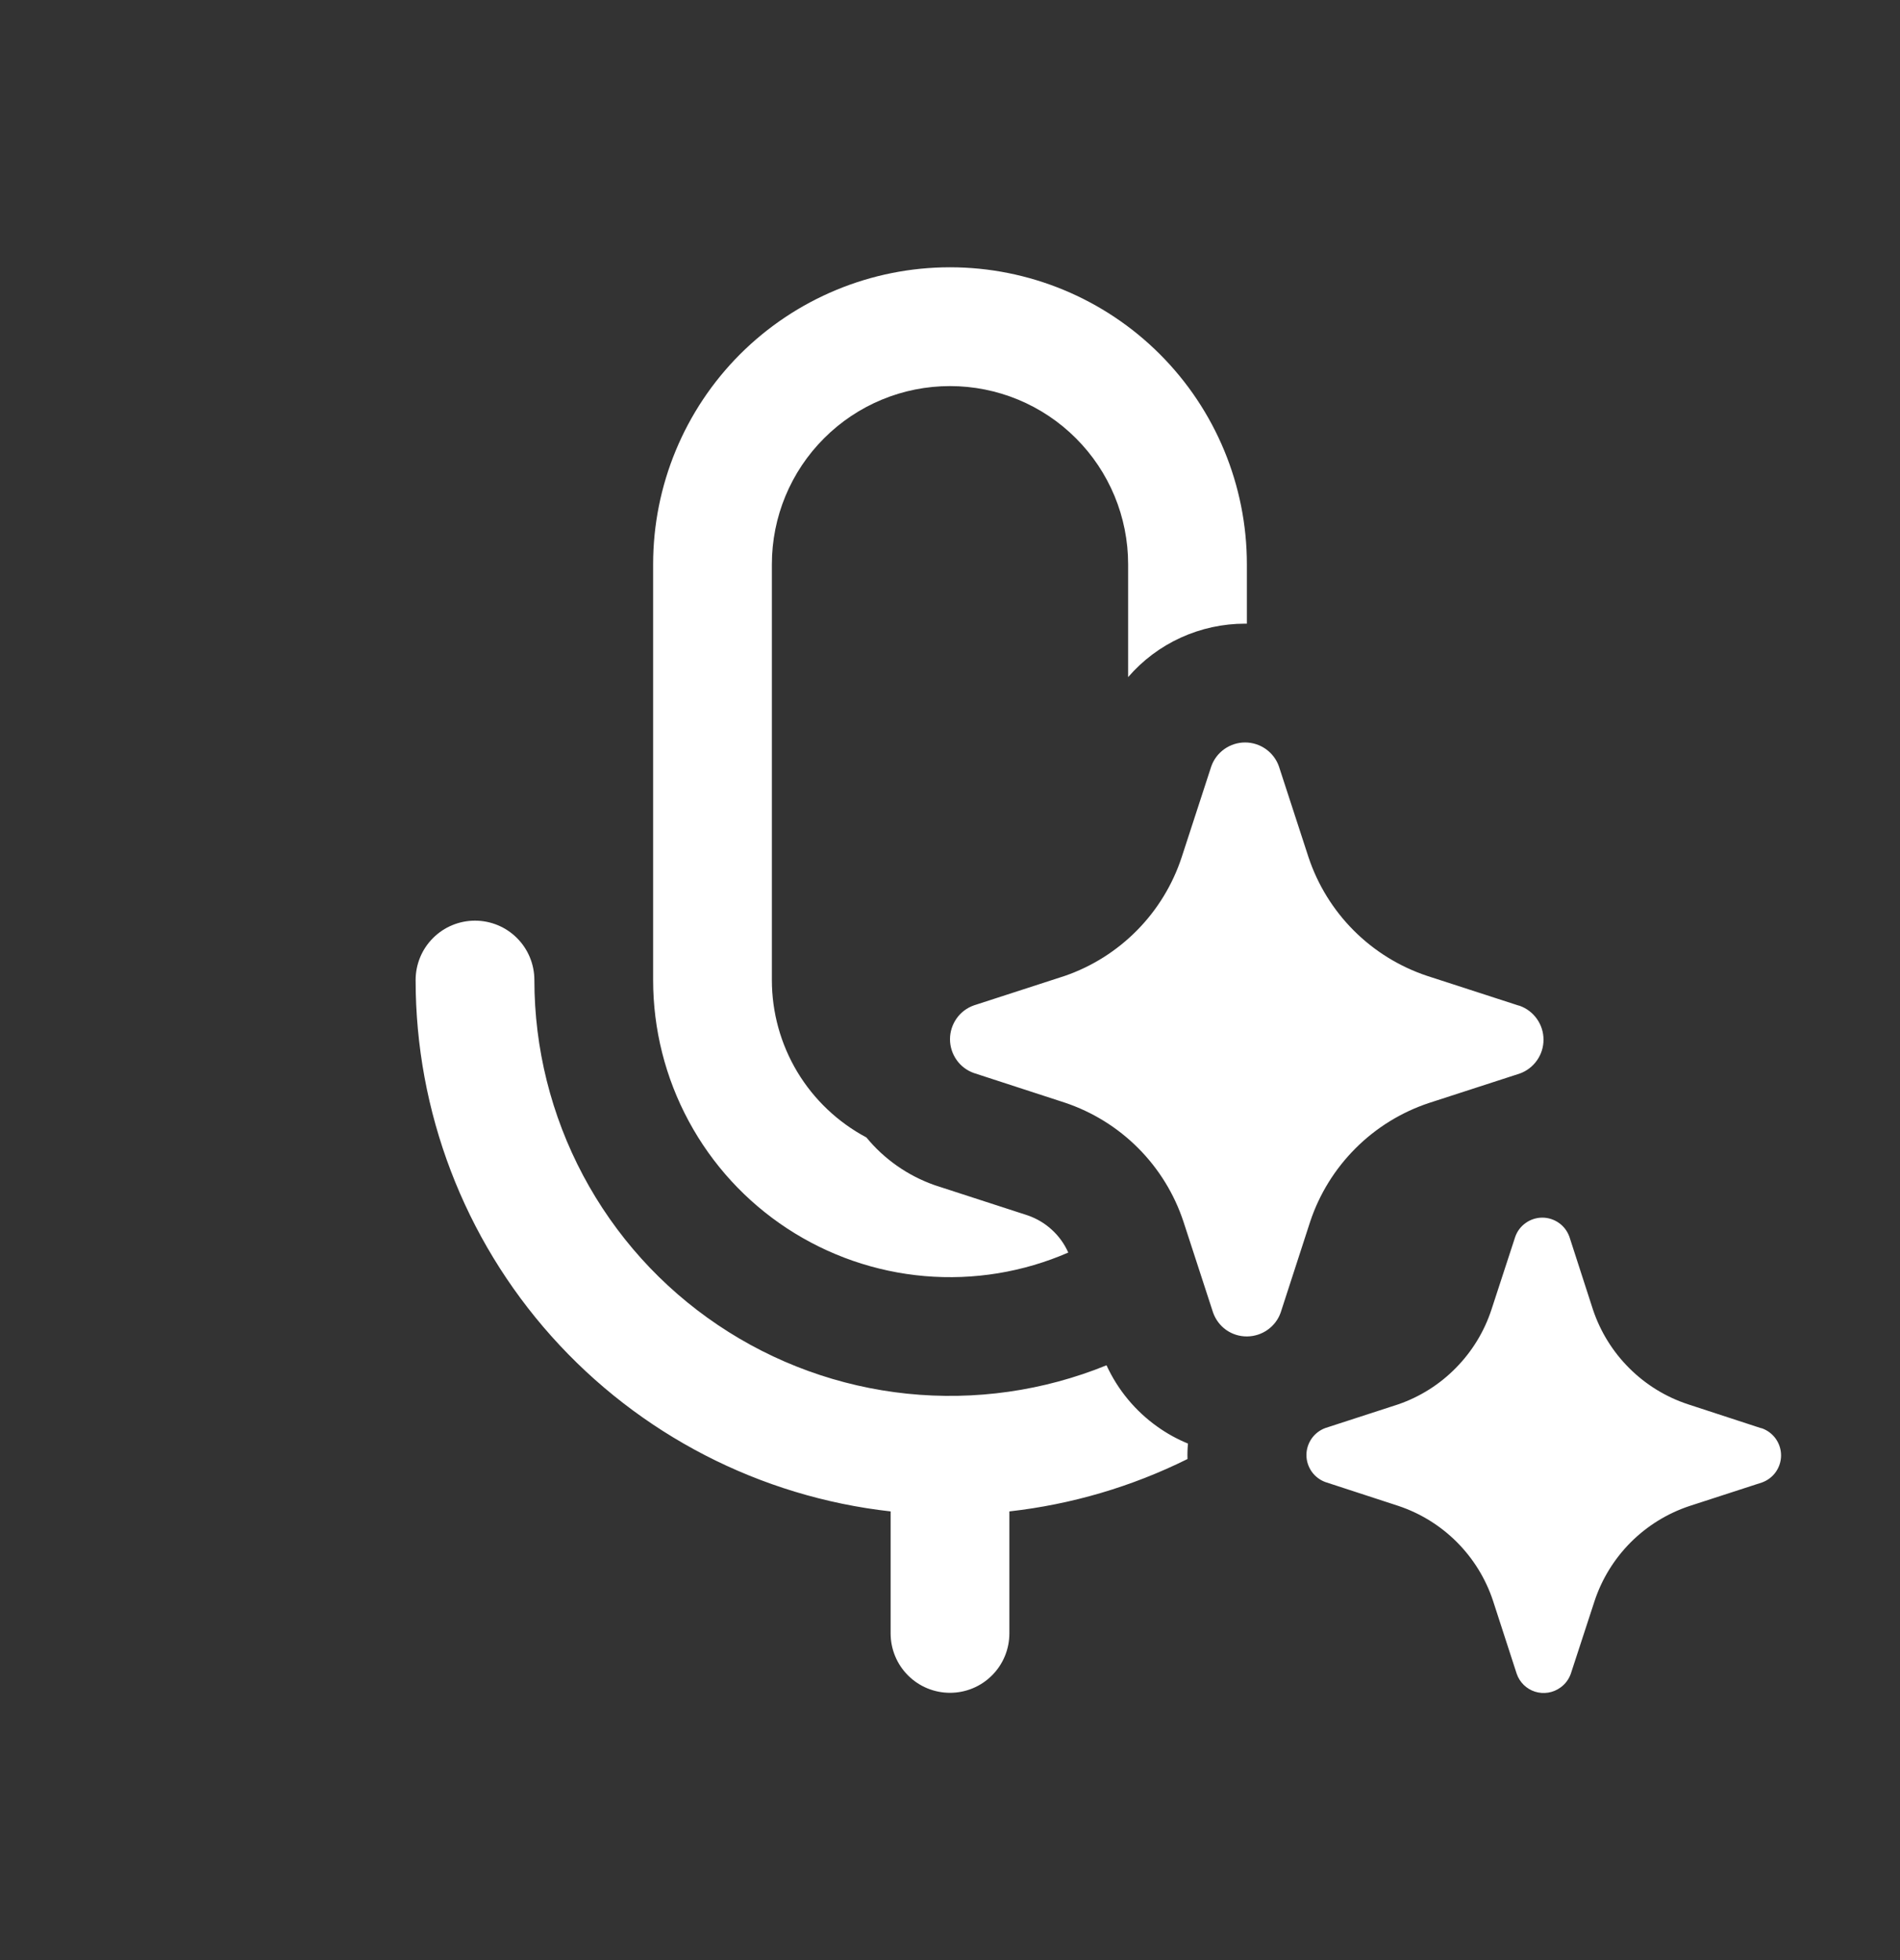 <svg width="32" height="33" viewBox="0 0 32 33" fill="none" xmlns="http://www.w3.org/2000/svg">
<rect x="0" y="0" width="32" height="33" fill="#333333" stroke="none"/>
<path d="M11 9.5C11 8.174 11.527 6.902 12.464 5.964C13.402 5.027 14.674 4.5 16 4.5C17.326 4.5 18.598 5.027 19.535 5.964C20.473 6.902 21 8.174 21 9.5V10.5H20.97C20.596 10.5 20.227 10.58 19.887 10.735C19.547 10.89 19.244 11.117 19 11.4V9.5C19 8.704 18.684 7.941 18.121 7.379C17.559 6.816 16.796 6.5 16 6.5C15.204 6.5 14.441 6.816 13.879 7.379C13.316 7.941 13 8.704 13 9.5V16.5C13 17.045 13.148 17.579 13.428 18.046C13.709 18.513 14.111 18.894 14.592 19.15C14.892 19.516 15.29 19.794 15.738 19.952L15.762 19.96L17.308 20.462C17.459 20.514 17.598 20.596 17.715 20.704C17.833 20.811 17.927 20.942 17.992 21.088C17.231 21.419 16.4 21.555 15.573 21.484C14.747 21.413 13.951 21.137 13.257 20.682C12.563 20.227 11.994 19.607 11.6 18.876C11.206 18.146 11 17.33 11 16.5V9.5ZM25.566 16.926L25.596 16.934C25.713 16.976 25.815 17.054 25.886 17.156C25.958 17.258 25.996 17.379 25.996 17.504C25.996 17.629 25.958 17.75 25.886 17.852C25.815 17.954 25.713 18.032 25.596 18.074L24.066 18.57C23.6 18.725 23.177 18.986 22.83 19.333C22.483 19.68 22.221 20.102 22.066 20.568L21.57 22.096C21.529 22.214 21.452 22.316 21.35 22.388C21.25 22.459 21.131 22.498 21.008 22.5H21C20.875 22.501 20.752 22.462 20.65 22.39C20.548 22.317 20.471 22.214 20.43 22.096L19.932 20.568C19.778 20.102 19.517 19.678 19.17 19.33C18.823 18.982 18.4 18.72 17.934 18.564L16.404 18.066C16.286 18.025 16.183 17.948 16.111 17.845C16.039 17.743 16 17.621 16 17.496C16 17.371 16.039 17.249 16.111 17.147C16.183 17.044 16.286 16.967 16.404 16.926L17.934 16.43C18.394 16.271 18.81 16.008 19.152 15.661C19.493 15.315 19.75 14.894 19.902 14.432L20.4 12.904C20.441 12.786 20.518 12.684 20.621 12.611C20.723 12.539 20.845 12.5 20.97 12.5C21.095 12.5 21.217 12.539 21.319 12.611C21.422 12.684 21.499 12.786 21.54 12.904L22.038 14.432C22.193 14.897 22.454 15.32 22.801 15.667C23.148 16.014 23.571 16.275 24.036 16.43L25.566 16.926ZM19.496 24.022C19.123 23.758 18.827 23.401 18.636 22.986C17.573 23.418 16.42 23.582 15.279 23.464C14.138 23.346 13.043 22.949 12.091 22.308C11.139 21.668 10.36 20.803 9.821 19.79C9.282 18.777 9 17.647 9 16.5C9 16.235 8.895 15.98 8.707 15.793C8.52 15.605 8.265 15.5 8 15.5C7.735 15.5 7.48 15.605 7.293 15.793C7.105 15.98 7 16.235 7 16.5C7 18.714 7.815 20.851 9.291 22.501C10.767 24.151 12.8 25.2 15 25.446V27.5C15 27.765 15.105 28.02 15.293 28.207C15.48 28.395 15.735 28.5 16 28.5C16.265 28.5 16.52 28.395 16.707 28.207C16.895 28.02 17 27.765 17 27.5V25.446C18.044 25.329 19.059 25.031 20 24.564C19.997 24.477 20 24.39 20.008 24.304C19.827 24.23 19.655 24.135 19.496 24.022ZM29.652 24.042L28.428 23.642C28.055 23.519 27.717 23.311 27.439 23.033C27.161 22.756 26.952 22.418 26.828 22.046L26.432 20.822C26.398 20.728 26.337 20.646 26.255 20.589C26.173 20.531 26.076 20.5 25.976 20.5C25.876 20.5 25.779 20.531 25.697 20.589C25.615 20.646 25.553 20.728 25.52 20.822L25.12 22.046C24.999 22.416 24.794 22.752 24.521 23.029C24.249 23.307 23.916 23.517 23.548 23.644L22.322 24.042C22.229 24.076 22.148 24.138 22.091 24.219C22.034 24.301 22.003 24.398 22.003 24.497C22.003 24.596 22.034 24.693 22.091 24.775C22.148 24.856 22.229 24.918 22.322 24.952L23.548 25.352C23.921 25.476 24.259 25.685 24.537 25.963C24.814 26.241 25.023 26.579 25.146 26.952L25.544 28.178C25.568 28.249 25.609 28.314 25.662 28.366C25.716 28.419 25.781 28.458 25.853 28.481C25.924 28.503 26 28.509 26.075 28.497C26.149 28.485 26.219 28.456 26.28 28.412C26.362 28.354 26.423 28.272 26.456 28.178L26.856 26.954C26.979 26.582 27.188 26.244 27.465 25.966C27.742 25.689 28.08 25.48 28.452 25.356L29.678 24.958C29.771 24.924 29.852 24.862 29.909 24.781C29.966 24.699 29.997 24.602 29.997 24.503C29.997 24.404 29.966 24.307 29.909 24.225C29.852 24.144 29.771 24.082 29.678 24.048L29.652 24.042Z" fill="white"/>
</svg>
